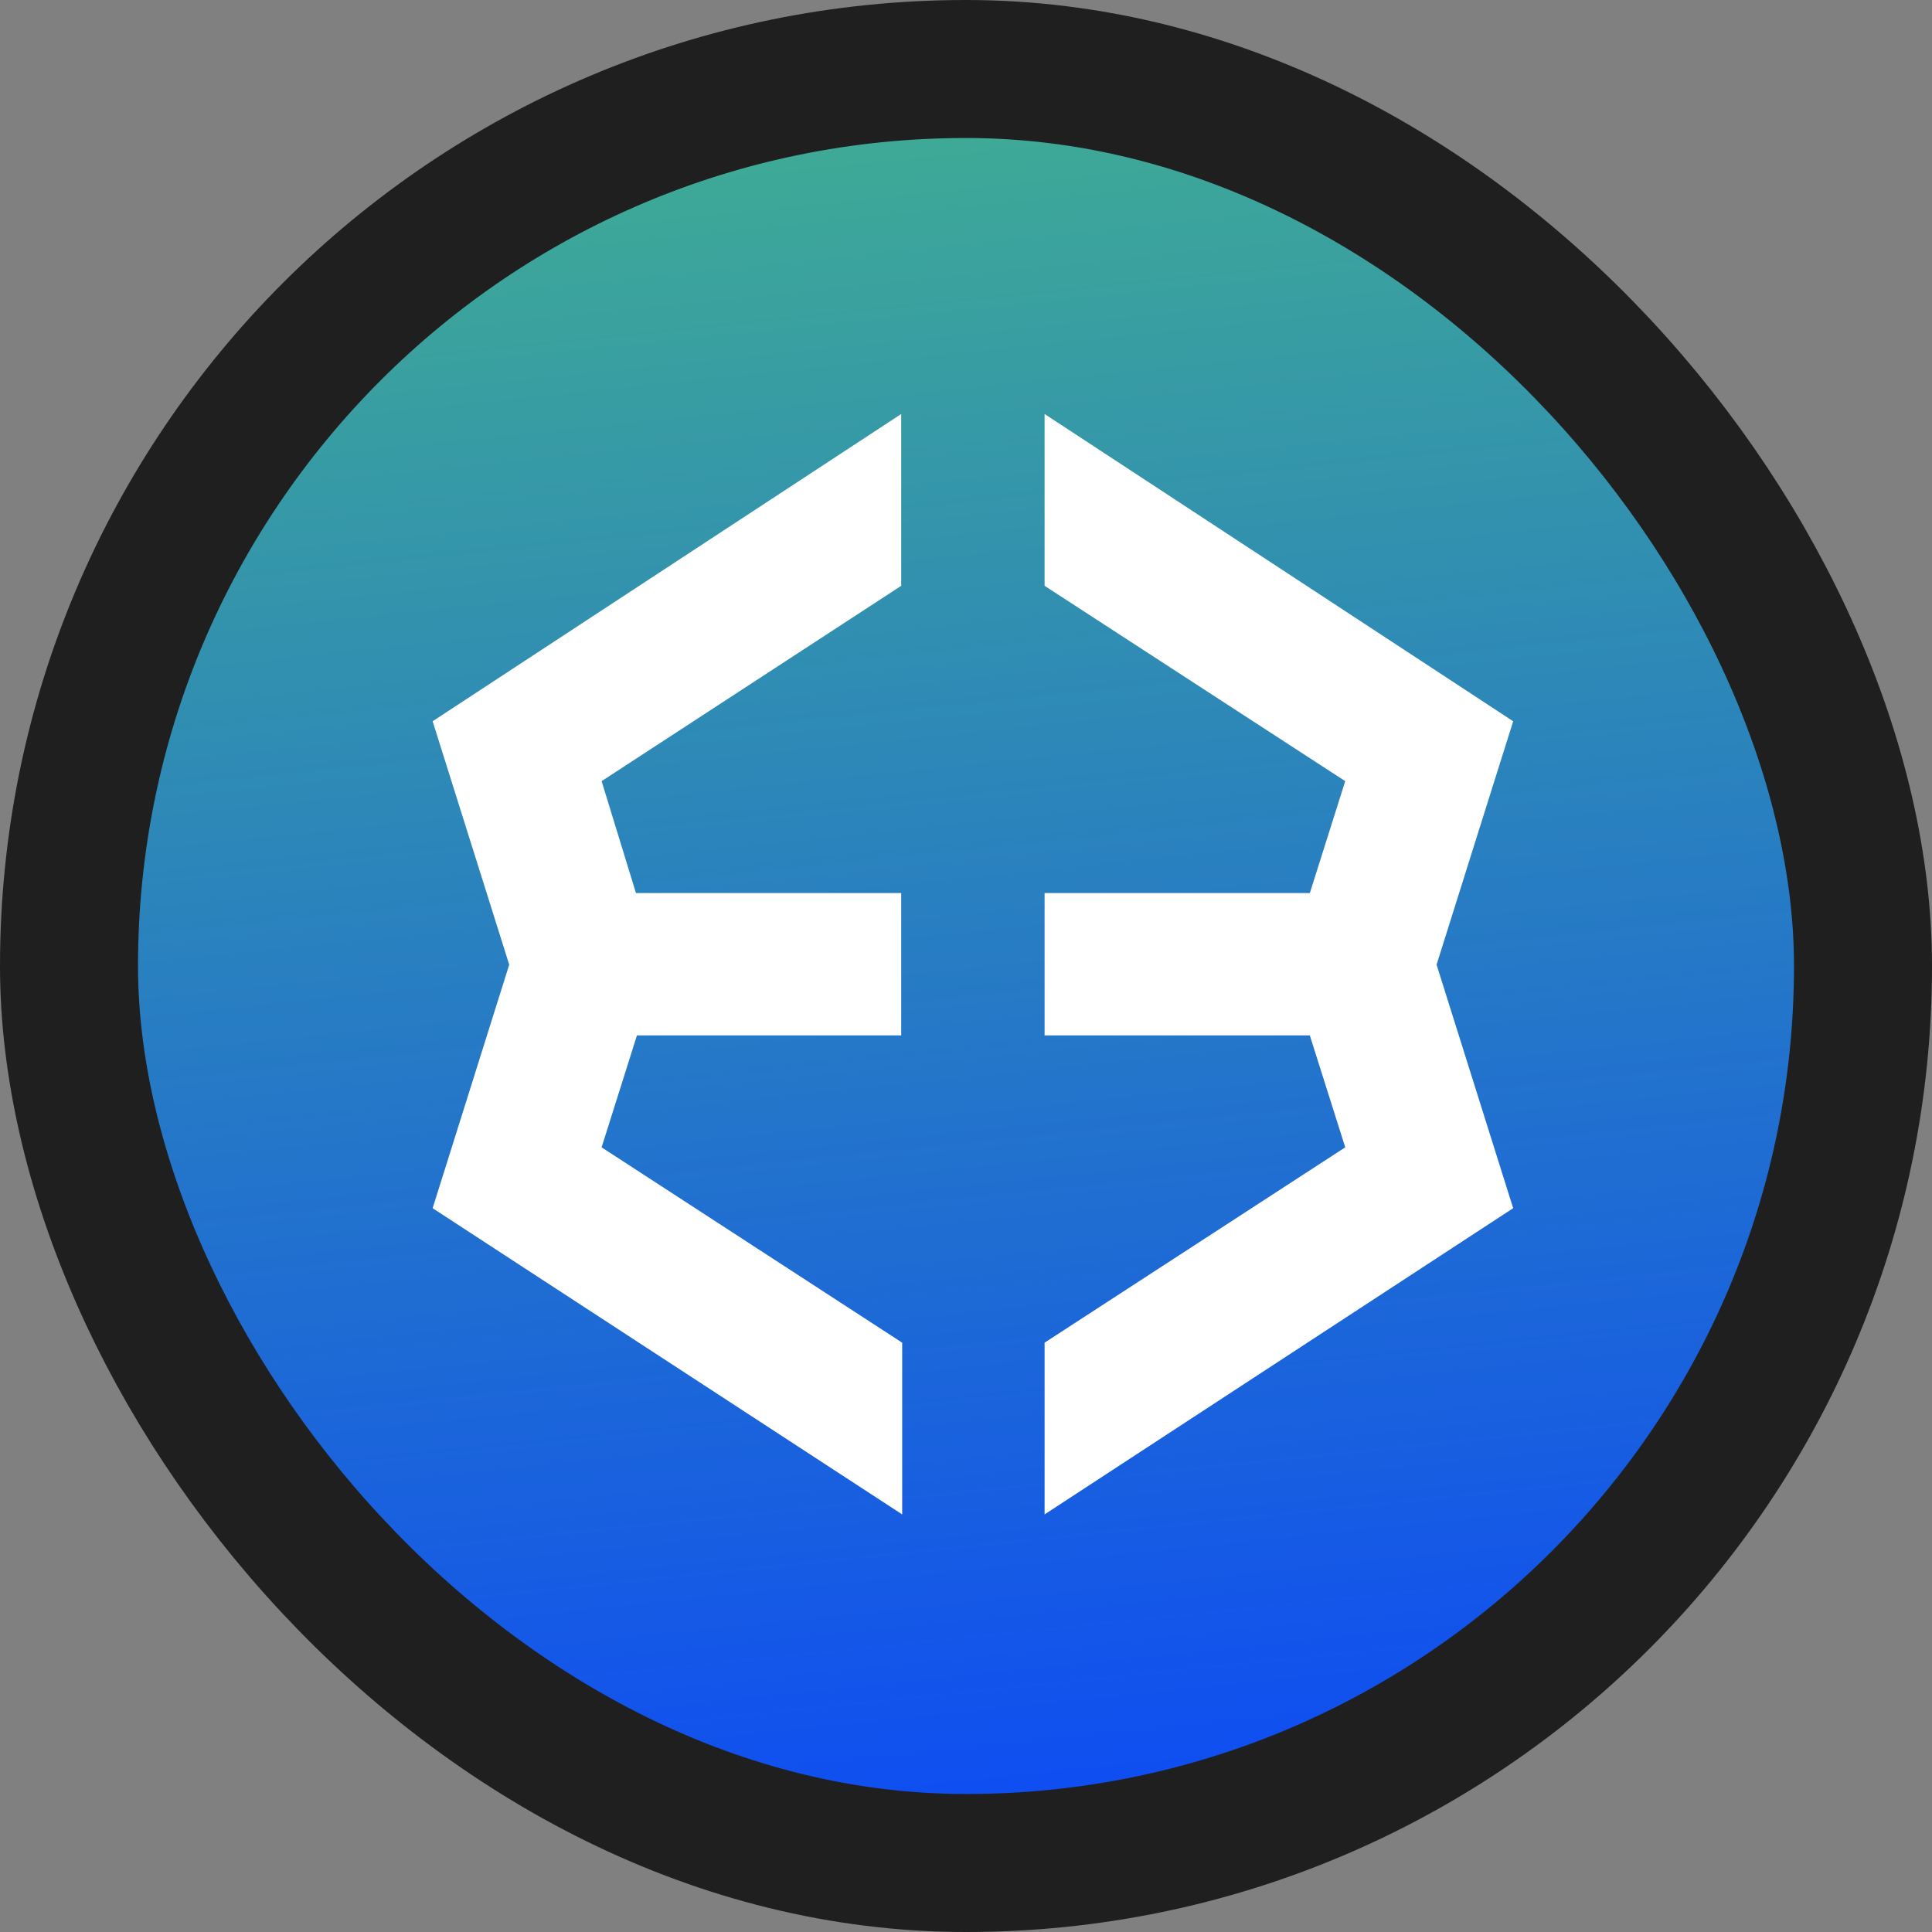 <svg width="28" height="28" viewBox="0 0 28 28" fill="none" xmlns="http://www.w3.org/2000/svg">
<rect x="0" y="0" width="28" height="28" fill="#808080" stroke="none"/>
<rect x="1" y="1" width="26" height="26" rx="13" fill="url(#paint0_linear_4837_3992)"/>
<rect x="1" y="1" width="26" height="26" rx="13" stroke="#1F1F1F" stroke-width="2"/>
<g clip-path="url(#clip0_4837_3992)">
<path d="M21.93 10.453L15.139 6V8.49L19.496 11.321L18.983 12.943H15.139V15.006H18.983L19.496 16.628L15.139 19.459V21.948L21.93 17.51L20.82 13.981L21.93 10.453Z" fill="white"/>
<path d="M9.231 15.006H13.061V12.943H9.217L8.719 11.321L13.061 8.49V6L6.27 10.453L7.38 13.981L6.27 17.51L13.075 21.948V19.459L8.719 16.628L9.231 15.006Z" fill="white"/>
</g>
<defs>
<linearGradient id="paint0_linear_4837_3992" x1="18.236" y1="27.65" x2="15.182" y2="-1.978" gradientUnits="userSpaceOnUse">
<stop stop-color="#0B46F9"/>
<stop offset="1" stop-color="#46B888"/>
</linearGradient>
<clipPath id="clip0_4837_3992">
<rect width="16" height="16" fill="white" transform="translate(6 6)"/>
</clipPath>
</defs>
</svg>
